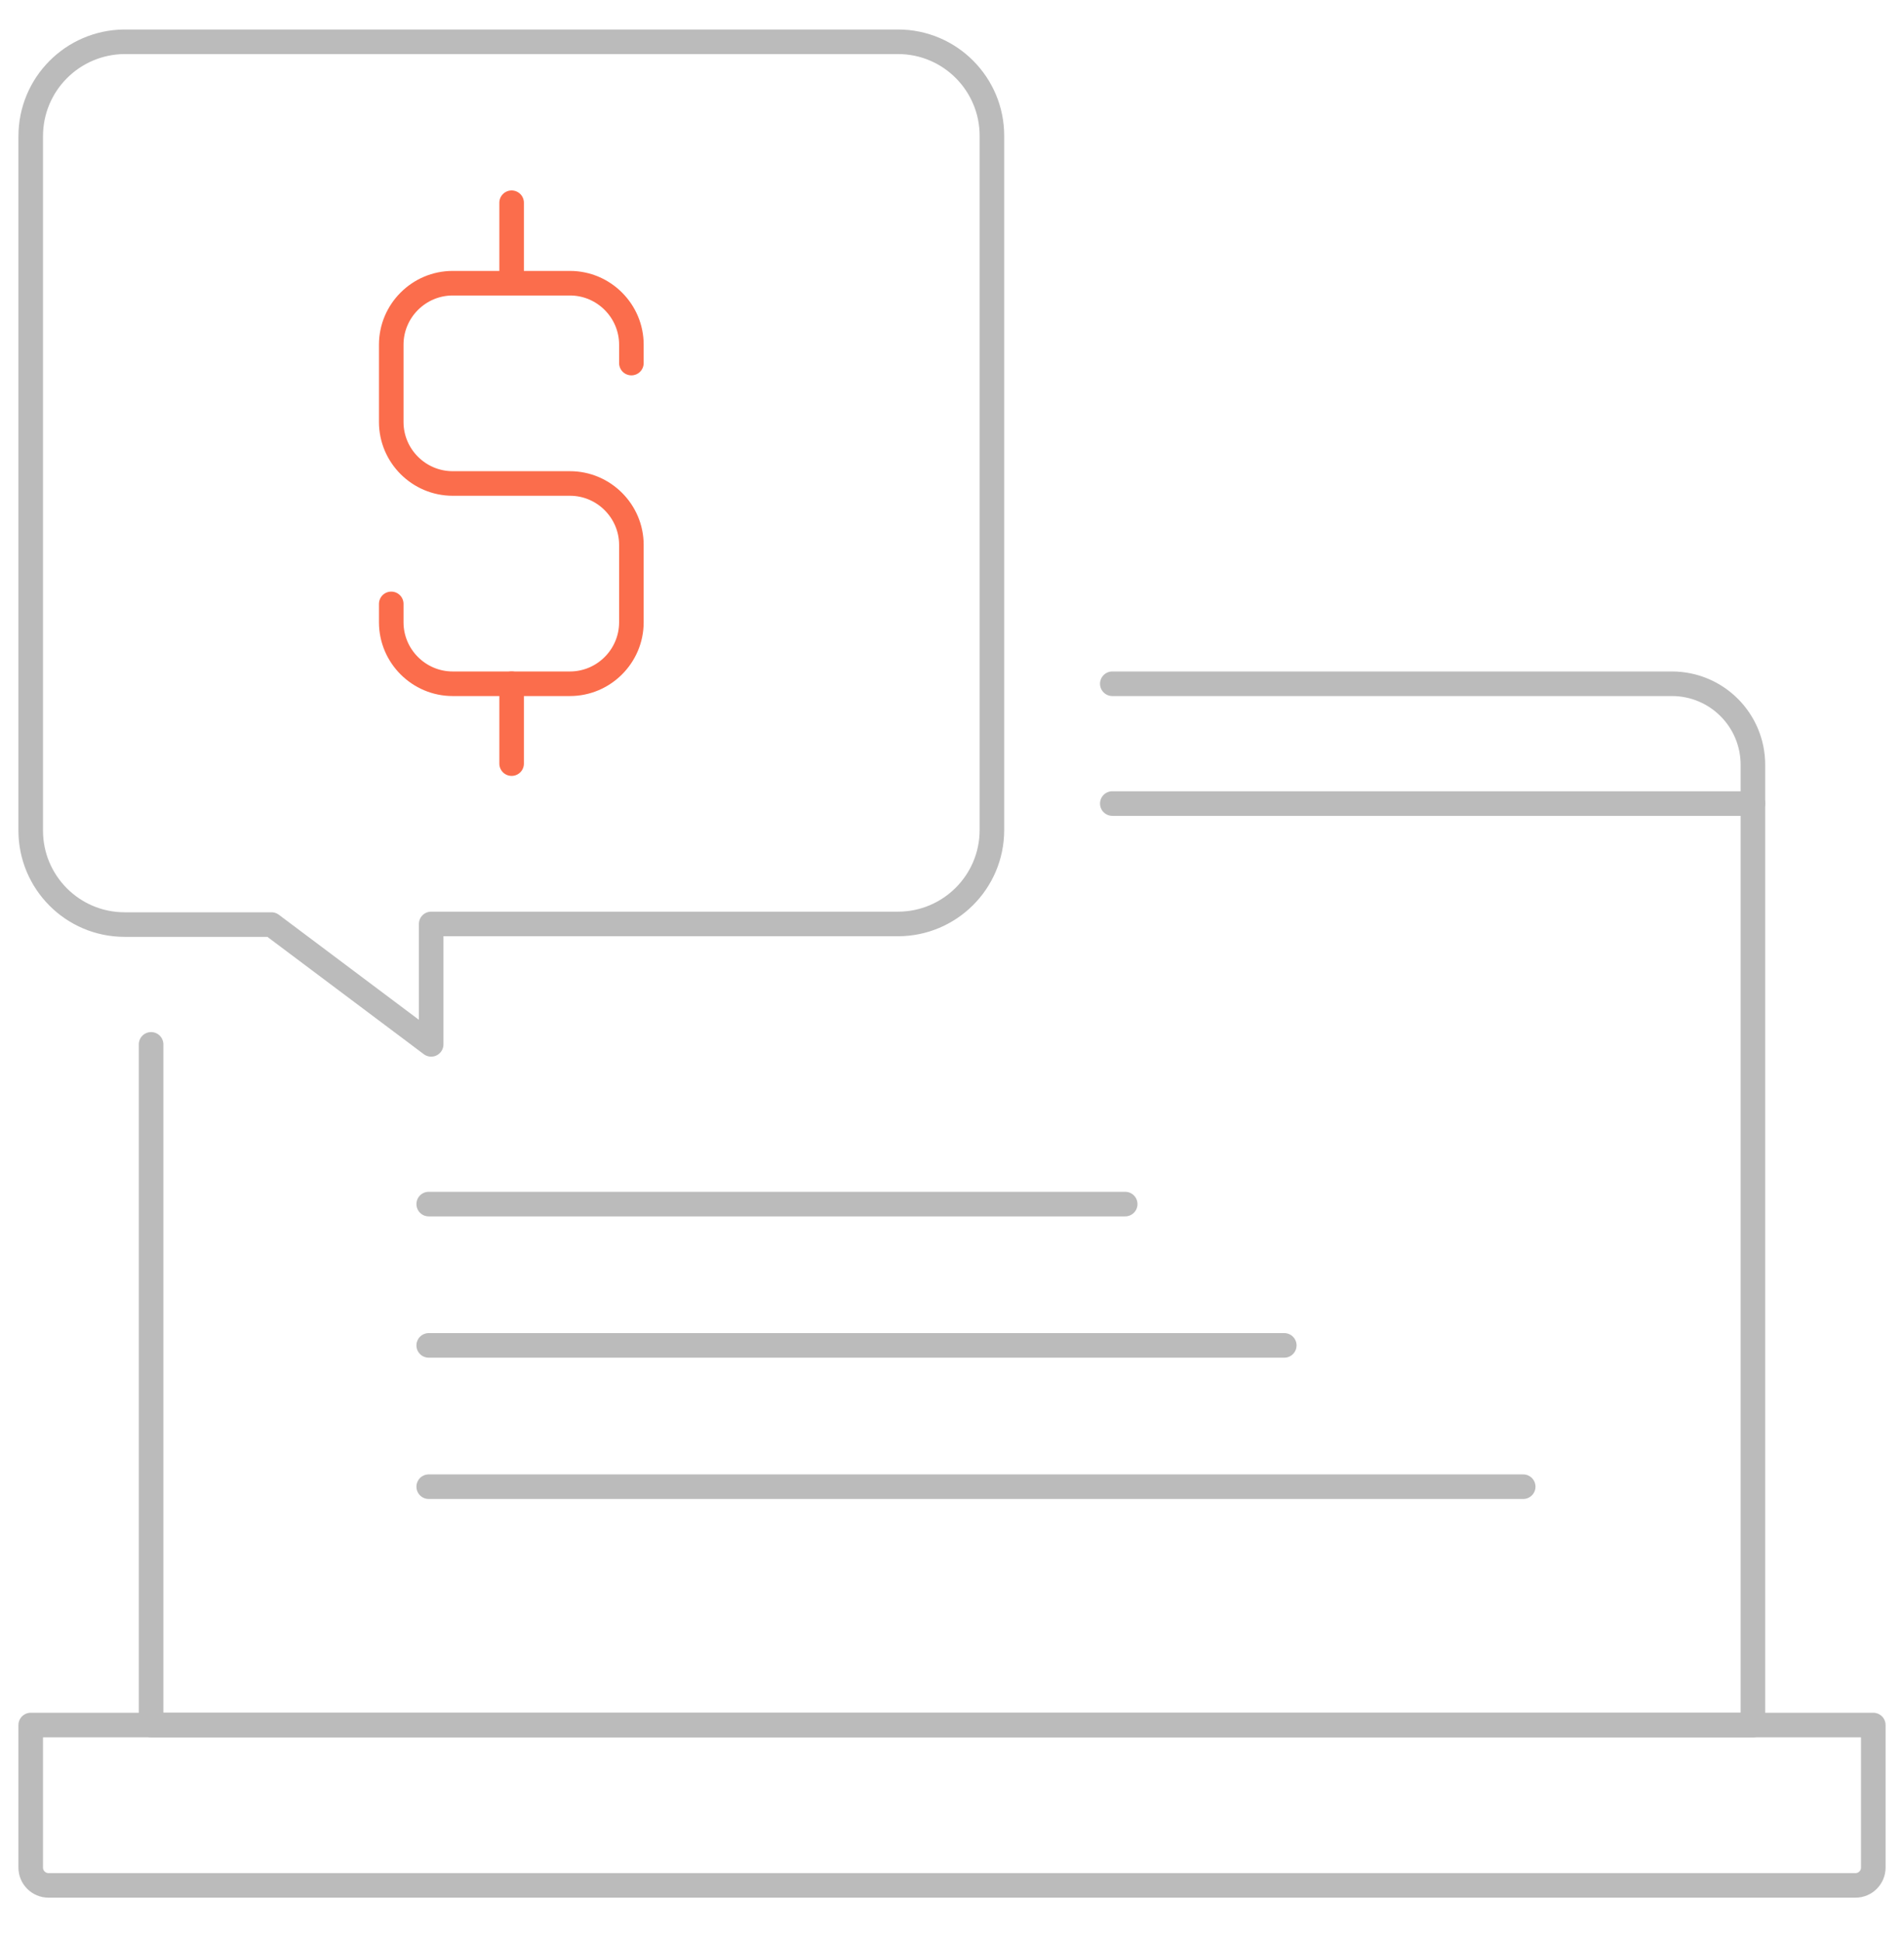 <?xml version="1.0" encoding="utf-8"?>
<!-- Generator: Adobe Illustrator 21.1.0, SVG Export Plug-In . SVG Version: 6.00 Build 0)  -->
<svg version="1.1" id="Layer_1" xmlns="http://www.w3.org/2000/svg" xmlns:xlink="http://www.w3.org/1999/xlink" x="0px" y="0px"
	 viewBox="0 0 310 316" style="enable-background:new 0 0 310 316;" xml:space="preserve">
<style type="text/css">
	.st0{fill:none;stroke:#BBBBBB;stroke-width:4;stroke-linecap:round;stroke-linejoin:round;stroke-miterlimit:10;}
	.st1{fill:none;stroke:#FB6D4C;stroke-width:4;stroke-linecap:round;stroke-linejoin:round;stroke-miterlimit:10;}
</style>
<g>
	<path class="st0" d="M302.1,306.9H7.9c-1.6,0-2.9-1.3-2.9-2.9v-23.2h300v23.2C305,305.6,303.7,306.9,302.1,306.9z"/>
	<line class="st0" x1="181.1" y1="130.8" x2="285.4" y2="130.8"/>
	<path class="st0" d="M5,22.2v113c0,8.4,6.8,15.3,15.3,15.3h23.9L70.2,170v-19.6h76c8.4,0,15.3-6.8,15.3-15.3v-113
		c0-8.4-6.8-15.3-15.3-15.3h-126C11.8,6.9,5,13.7,5,22.2z"/>
	<path class="st0" d="M181.1,111.3h91.1c7.3,0,13.2,5.9,13.2,13.2v156.3H24.6V170"/>
	<path class="st1" d="M102.8,59.1v-3c0-5.5-4.5-10-10-10H73.7c-5.5,0-10,4.5-10,10v12.6c0,5.5,4.5,10,10,10h19.1c5.5,0,10,4.5,10,10
		v12.6c0,5.5-4.5,10-10,10H73.7c-5.5,0-10-4.5-10-10v-3"/>
	<line class="st1" x1="83.3" y1="124.3" x2="83.3" y2="111.3"/>
	<line class="st1" x1="83.3" y1="46" x2="83.3" y2="33"/>
</g>
<line class="st0" x1="69.8" y1="196" x2="183.2" y2="196"/>
<line class="st0" x1="69.8" y1="219" x2="209.1" y2="219"/>
<line class="st0" x1="69.8" y1="242" x2="248" y2="242"/>
</svg>
